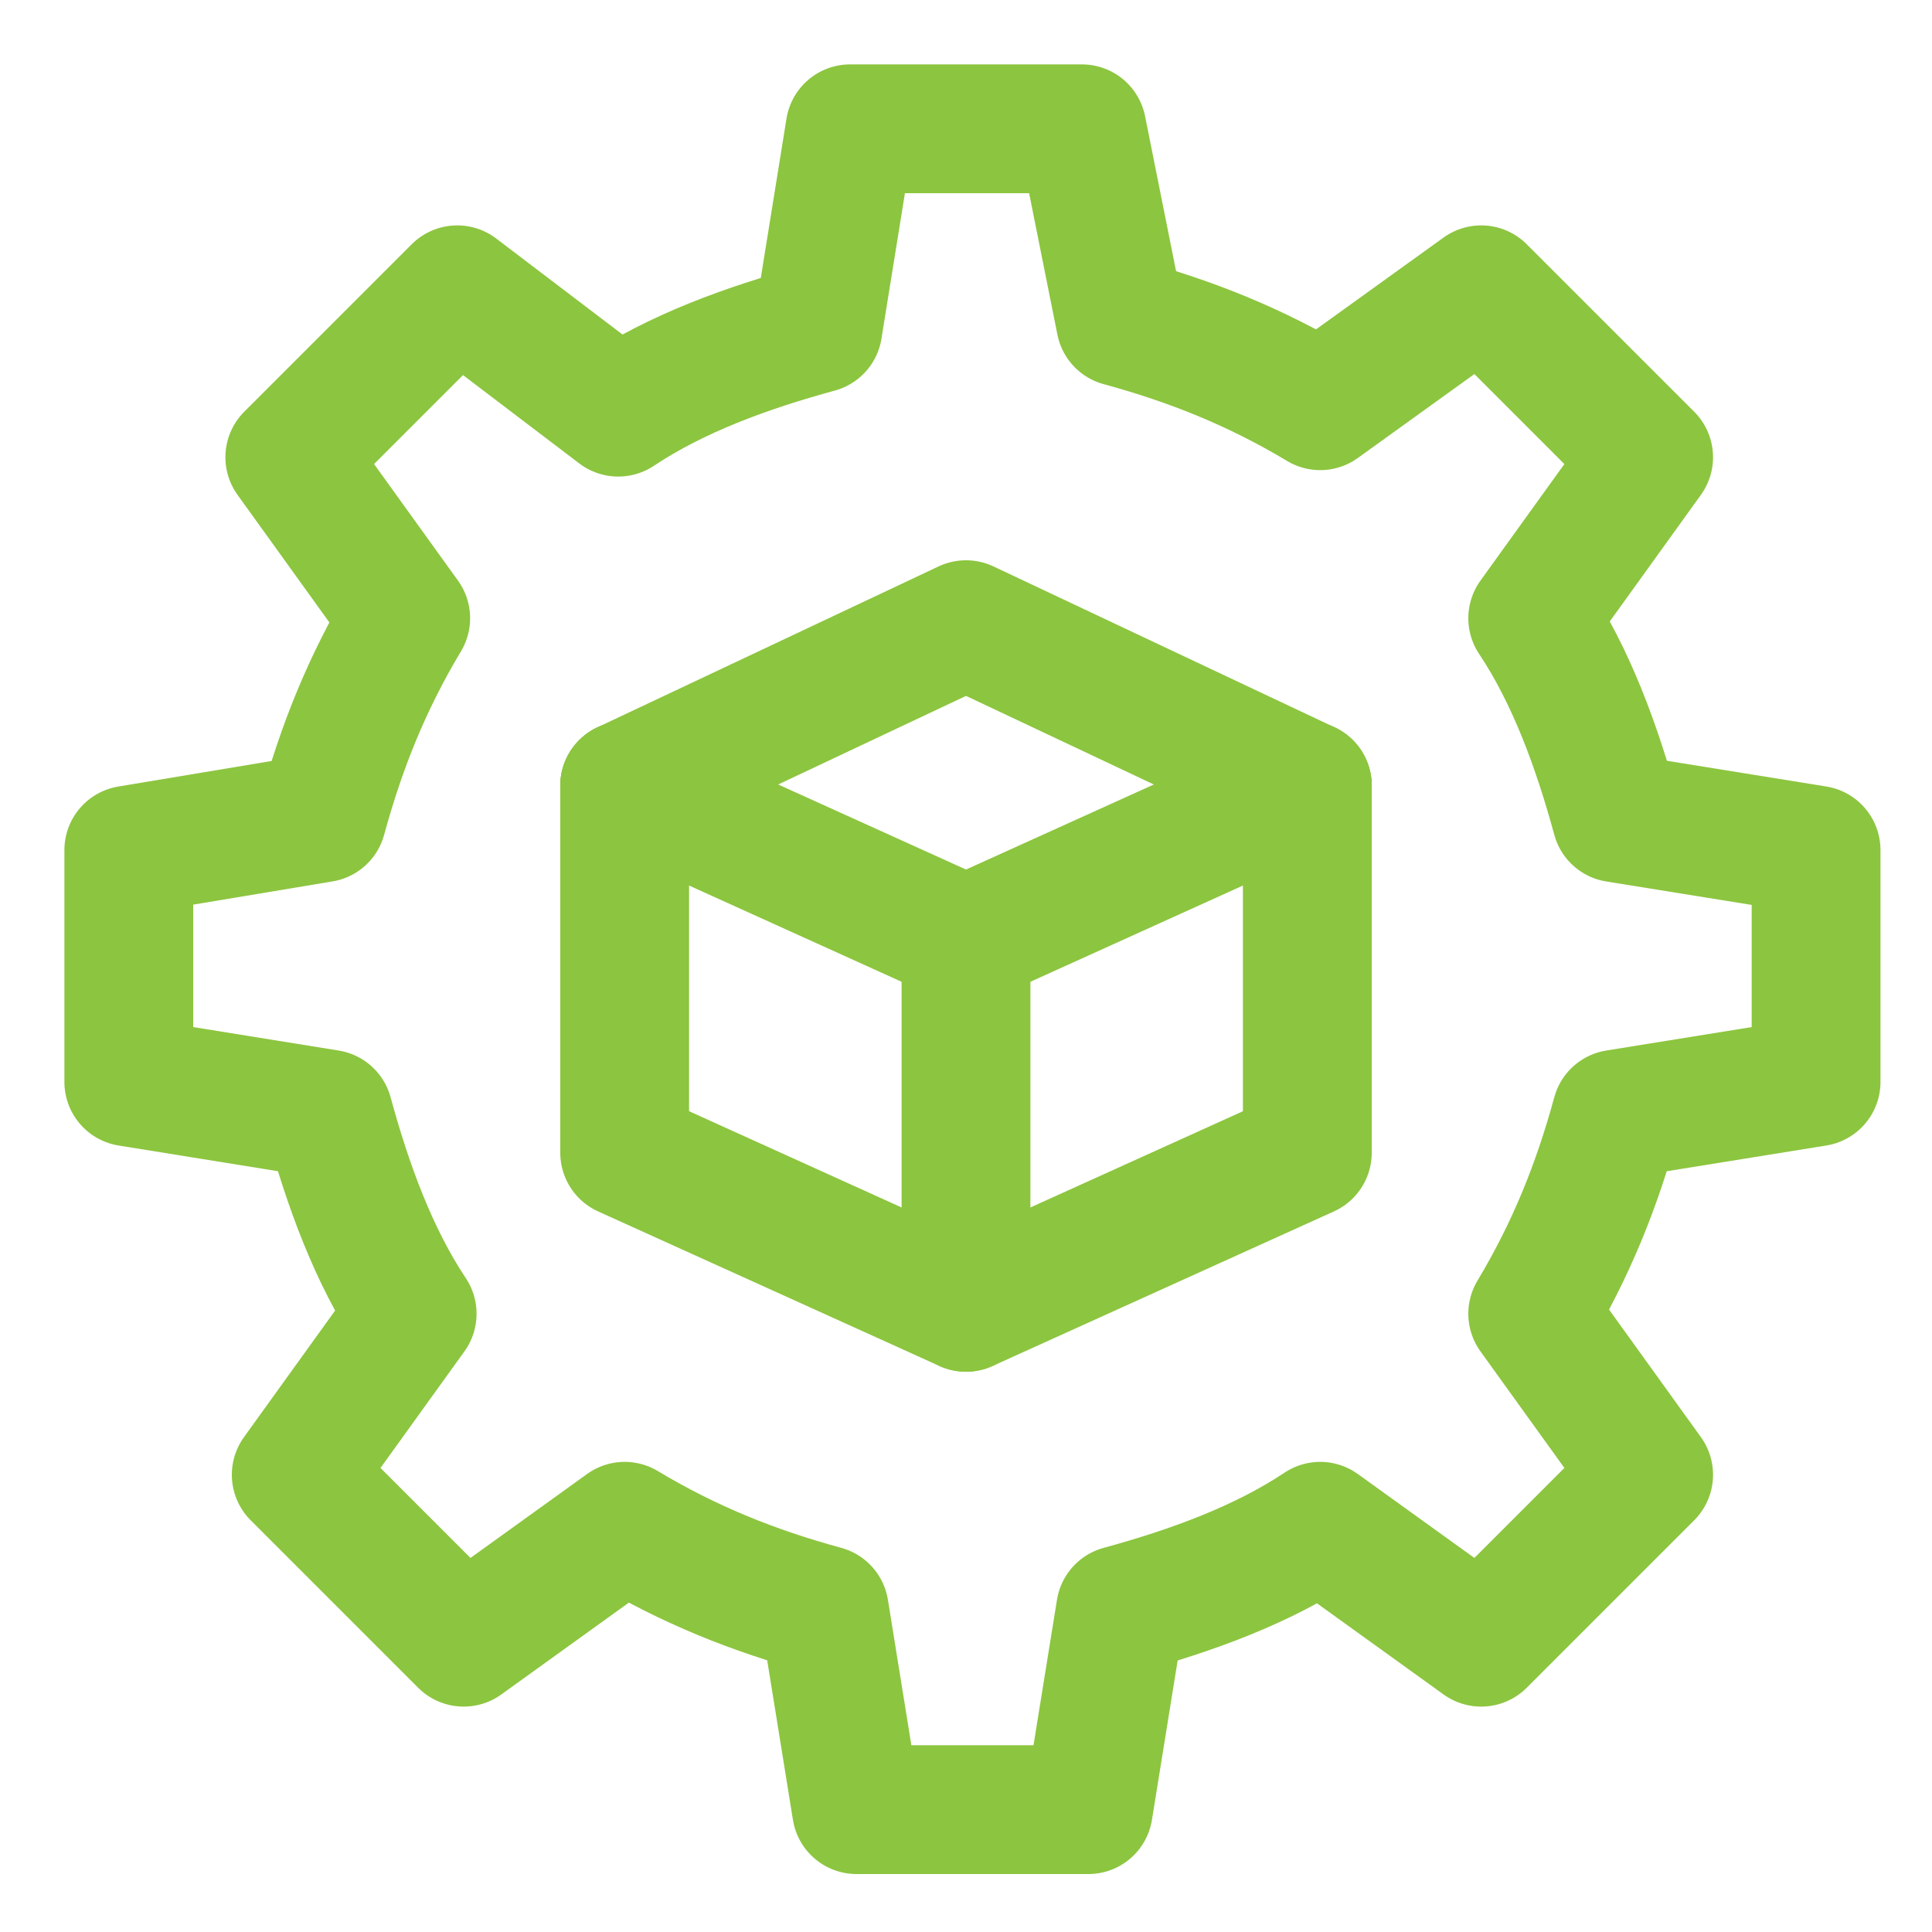 <?xml version="1.0" encoding="UTF-8"?>
<!-- Generator: Adobe Illustrator 28.1.0, SVG Export Plug-In . SVG Version: 6.00 Build 0)  -->
<svg xmlns="http://www.w3.org/2000/svg" xmlns:xlink="http://www.w3.org/1999/xlink" version="1.1" id="Ebene_1" x="0px" y="0px" width="30px" height="30px" viewBox="0 0 30 30" style="enable-background:new 0 0 30 30;" xml:space="preserve">
<style type="text/css">
	.st0{fill:none;stroke:#8CC53F;stroke-width:2;stroke-linecap:round;stroke-linejoin:round;stroke-miterlimit:10;}
</style>
<g>
	<g>
		<g>
			<path class="st0" d="M2,13.2v3.6l3.1,0.5c0.3,1.1,0.7,2.2,1.3,3.1l-1.8,2.5l2.6,2.6l2.5-1.8c1,0.6,2,1,3.1,1.3l0.5,3.1h3.6     l0.5-3.1c1.1-0.3,2.2-0.7,3.1-1.3l2.5,1.8l2.6-2.6l-1.8-2.5c0.6-1,1-2,1.3-3.1l3.1-0.5v-3.6l-3.1-0.5c-0.3-1.1-0.7-2.2-1.3-3.1     l1.8-2.5l-2.6-2.6l-2.5,1.8c-1-0.6-2-1-3.1-1.3L16.8,2h-3.6l-0.5,3.1c-1.1,0.3-2.2,0.7-3.1,1.3L7.1,4.5L4.5,7.1l1.8,2.5     c-0.6,1-1,2-1.3,3.1L2,13.2z"></path>
			<polyline class="st0" points="9.7,12.2 15,14.6 20.3,12.2    "></polyline>
			<polyline class="st0" points="9.7,12.2 9.7,17.9 15,20.3 20.3,17.9 20.3,12.2    "></polyline>
			<polyline class="st0" points="9.7,12.2 15,9.7 20.3,12.2    "></polyline>
			<line class="st0" x1="15" y1="14.6" x2="15" y2="20.3"></line>
		</g>
	</g>
</g>
</svg>

